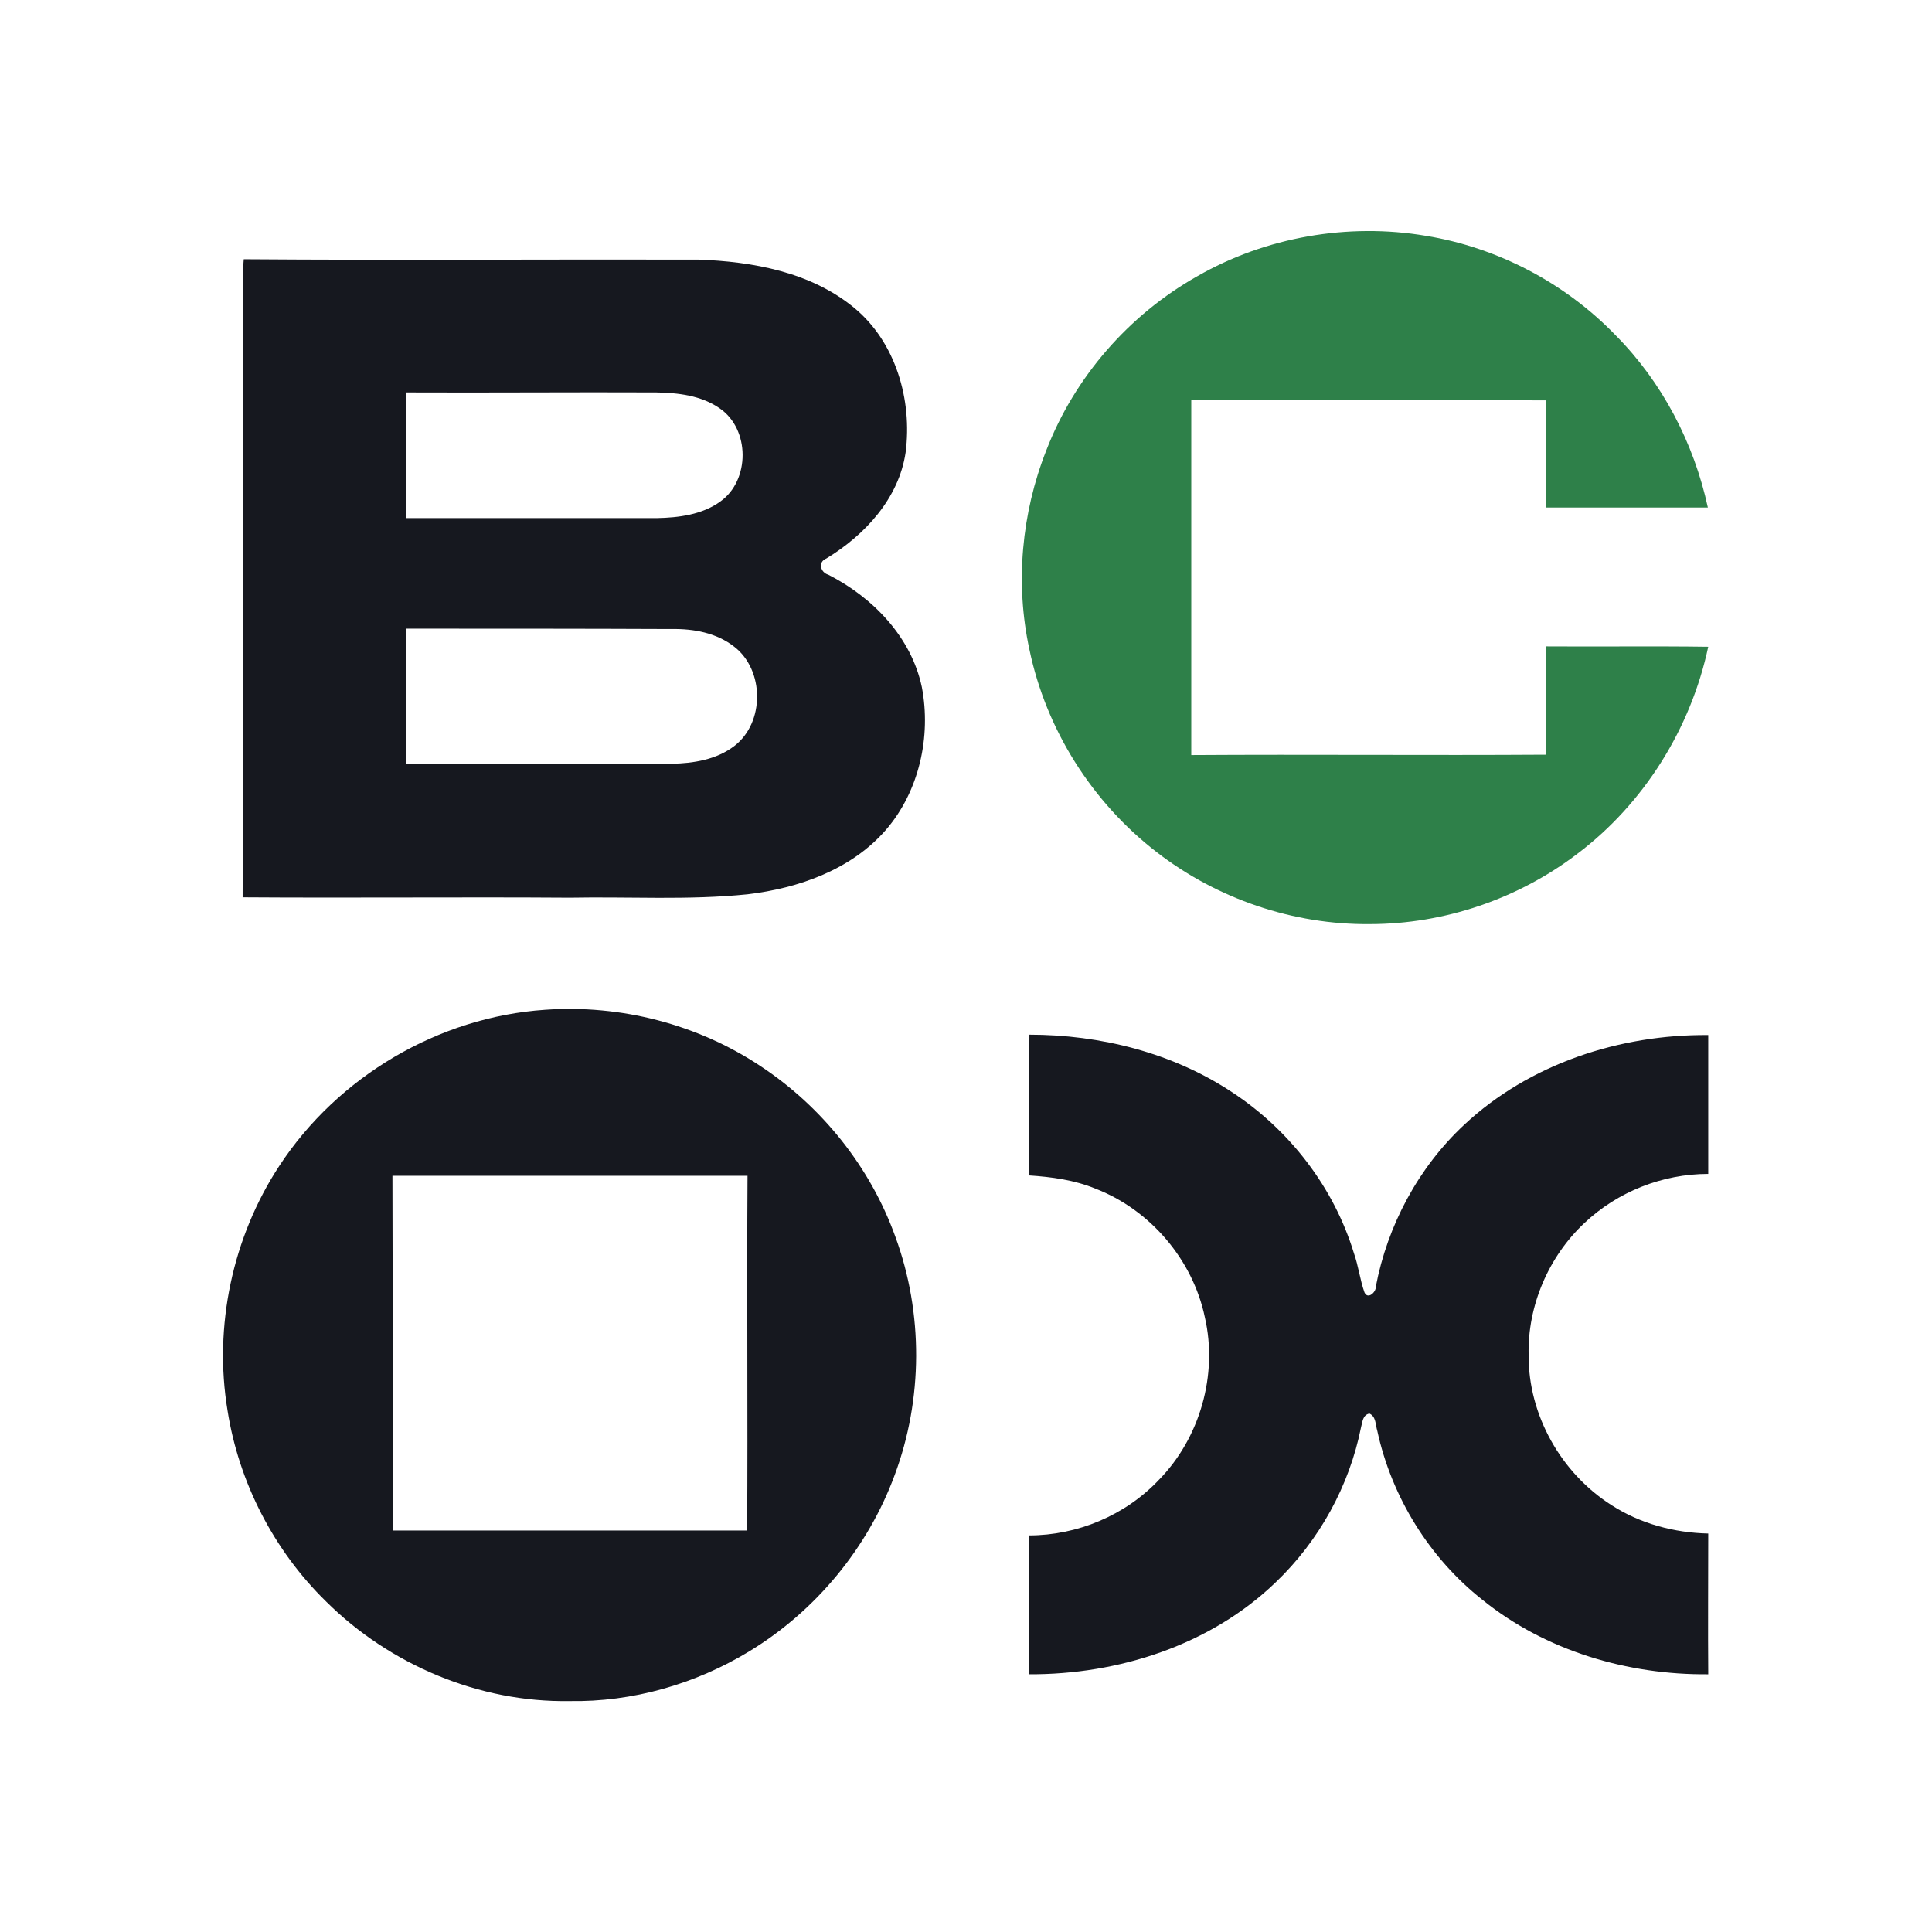 <?xml version="1.0" encoding="utf-8"?>
<!-- Generator: Adobe Illustrator 21.0.2, SVG Export Plug-In . SVG Version: 6.00 Build 0)  -->
<svg version="1.1" xmlns="http://www.w3.org/2000/svg" xmlns:xlink="http://www.w3.org/1999/xlink" x="0px" y="0px"
	 viewBox="0 0 512 512" style="enable-background:new 0 0 512 512;" xml:space="preserve">
<style type="text/css">
	.st0{fill:#FFFFFF;}
	.st1{fill:#2E8049;}
	.st2{fill:#16181F;}
</style>
<g id="Layer_1">
	<rect class="st0" width="512" height="512"/>
</g>
<g id="Layer_2">
	<g id="_x23_2e8049ff">
		<path class="st1" d="M317.3,73.2c18.1-10.4,40-14.2,60.6-10.7c19,3.1,36.9,12.5,50.3,26.4c12.3,12.4,20.7,28.5,24.4,45.6
			c-14.3,0-28.6,0-42.9,0c0-9.5,0-18.9,0-28.4c-31.3-0.1-62.7,0-94-0.1c0,31.4,0,62.7,0,94.1c31.3-0.2,62.7,0.1,94-0.1
			c0-9.6-0.1-19.2,0-28.7c14.3,0.1,28.7-0.1,43,0.1c-4.6,21.6-17,41.5-34.6,54.8c-15.7,12-35.3,18.7-55.1,18.7
			c-20.3,0.2-40.5-6.7-56.5-19.1c-17.1-13.2-29.3-32.5-33.7-53.7c-3.8-17.5-2.1-36.1,4.5-52.8C284.8,99.9,299.2,83.4,317.3,73.2z"/>
	</g>
	<g id="_x23_16181fff">
		<path class="st2" d="M64.4,79c0-3.4-0.1-6.9,0.2-10.3c40.1,0.3,80.3,0,120.4,0.1c14.5,0.5,29.9,3.3,41.4,12.8
			c11,9.1,15.4,24.4,13.6,38.3c-1.8,12.2-10.8,21.9-21,28.1c-2.3,0.9-1.6,3.7,0.5,4.3c11.8,6,22,16.5,24.8,29.8
			c2.5,13.1-0.7,27.6-9.5,37.8c-9.2,10.6-23.2,15.5-36.7,17.1c-15.7,1.6-31.4,0.6-47.1,0.9c-28.9-0.2-57.8,0.1-86.7-0.1
			C64.5,184.9,64.4,132,64.4,79 M107.6,104c0,11.1,0,22.2,0,33.3c22.1,0,44.3,0,66.4,0c5.8-0.1,12.1-0.9,16.9-4.4
			c7.9-5.6,7.9-19.2-0.2-24.7c-4.9-3.4-11-4.1-16.8-4.2C151.9,103.9,129.7,104.1,107.6,104 M107.6,166.6c0,11.9,0,23.9,0,35.8
			c23.5,0,46.9,0,70.4,0c5.8-0.1,11.9-1.1,16.6-4.7c8.1-6.2,8-20.1,0-26.3c-4.7-3.7-10.8-4.8-16.6-4.7
			C154.5,166.6,131,166.6,107.6,166.6z"/>
		<path class="st2" d="M144.5,267.6c20-1.4,40.3,3.8,57,14.9c16.4,10.8,29.2,26.9,35.8,45.3c7.4,20.2,7.3,43-0.2,63.1
			c-7.1,19.3-20.9,36-38.5,46.7c-14.3,8.7-31,13.5-47.7,13.2c-23.9,0.4-47.6-9.6-64.5-26.4c-13.8-13.5-23.1-31.5-26.1-50.6
			c-3.7-22.3,1.3-45.9,13.7-64.8C89.5,285.3,116.2,269.5,144.5,267.6 M104,311.6c0.1,31.3,0,62.7,0.1,94c31.3,0,62.6,0,93.9,0
			c0.2-31.3-0.1-62.7,0.1-94C166.7,311.6,135.3,311.6,104,311.6z"/>
		<path class="st2" d="M272.8,274.2c18.8,0,38,4.8,53.8,15.3c15.2,10,26.9,25.2,32.2,42.6c1.2,3.4,1.6,7,2.8,10.4
			c0.9,2,3.1-0.1,3-1.5c3.1-16.3,11.3-31.6,23.4-42.9c17.3-16.2,41.3-24,64.7-23.8c0,12.3,0,24.5,0,36.8c-12.1,0-24,4.7-32.8,13
			c-9.5,8.9-15.1,21.9-14.8,35c-0.1,15.9,8.6,31.3,22,39.8c7.6,4.9,16.6,7.3,25.6,7.5c0,12.4-0.1,24.9,0,37.3
			c-21.3,0.2-43.1-6.2-59.8-19.7c-14.1-11.1-24.1-27.3-27.9-44.8c-0.5-1.6-0.3-3.8-2.1-4.6c-1.8,0.4-1.8,2.2-2.2,3.6
			c-3.1,15.6-11.1,30.1-22.6,41.1c-17.3,16.7-41.7,24.5-65.4,24.4c0-12.3,0-24.5,0-36.8c12.8,0,25.5-5.3,34.4-14.7
			c10.9-11.1,15.7-27.9,12.2-43.1c-3.2-15.3-14.5-28.5-29-34.1c-5.6-2.3-11.6-3.1-17.6-3.5C272.9,299,272.7,286.6,272.8,274.2z"/>
	</g>
</g>
</svg>
